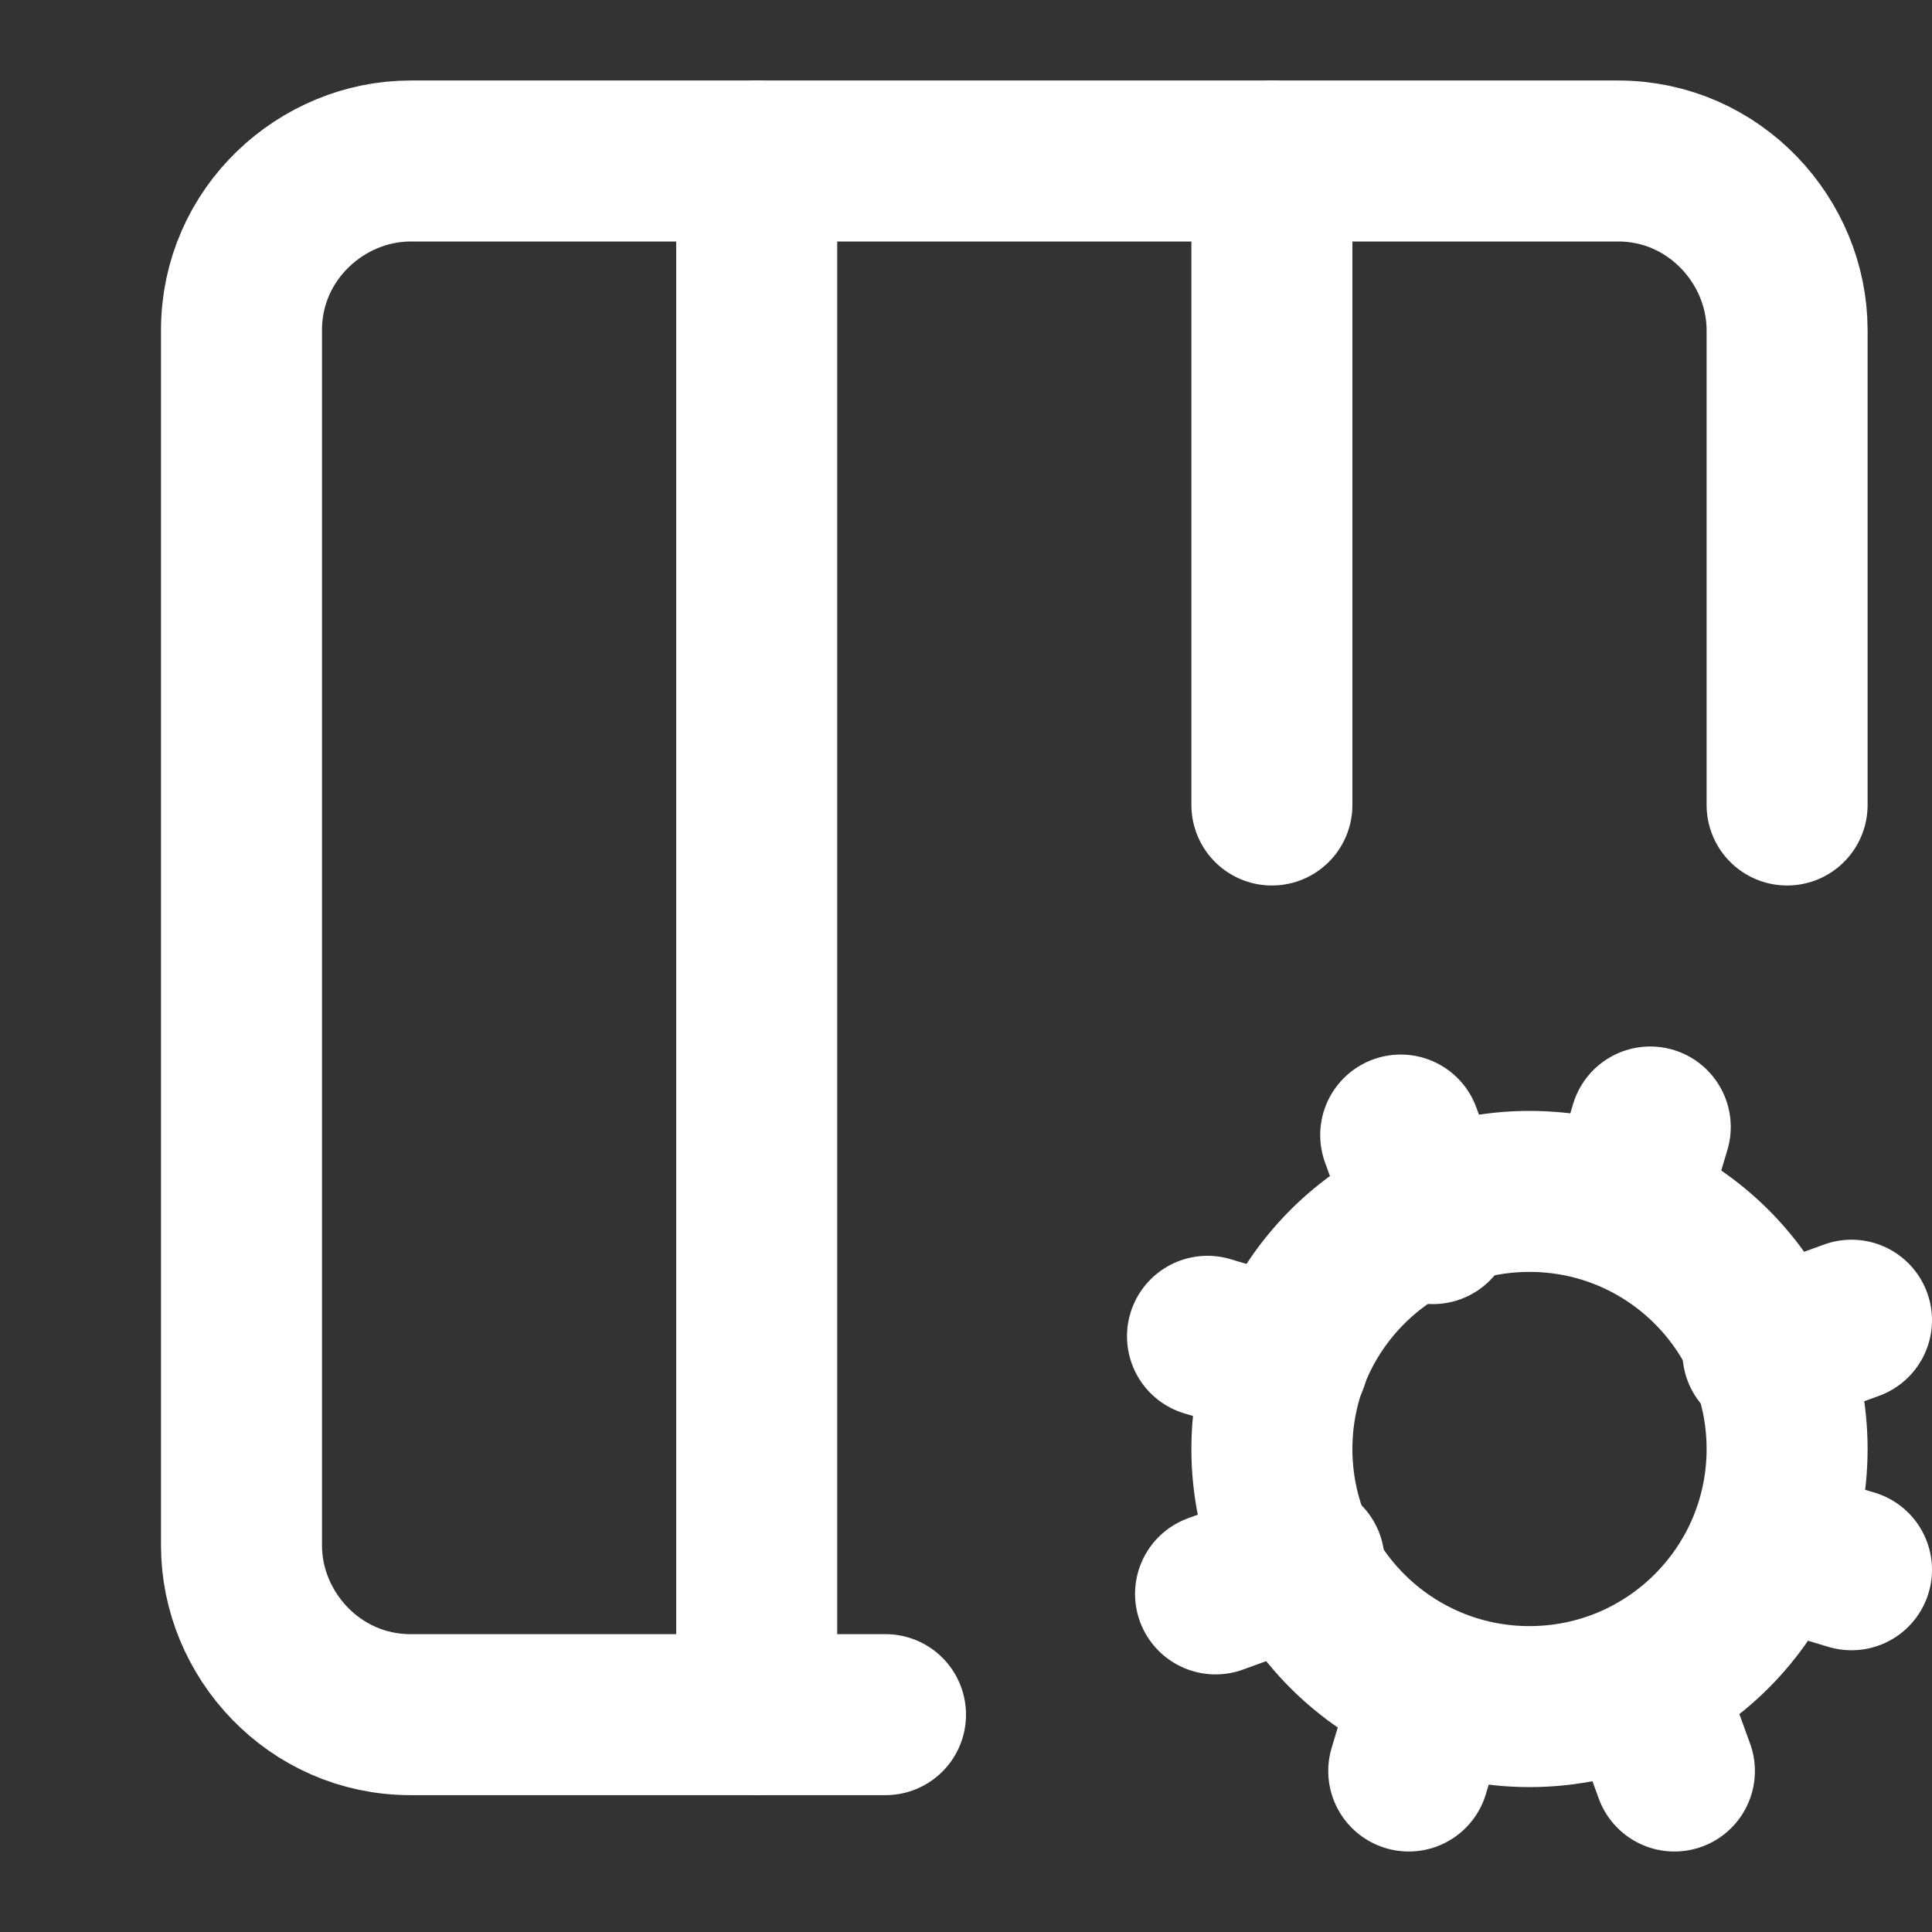 <?xml version="1.0" encoding="UTF-8"?><svg id="a" xmlns="http://www.w3.org/2000/svg" width="24" height="24" viewBox="0 0 24 24"><rect x="0" y="0" width="24" height="24" fill="#333333" stroke="none"/><defs><style>.b{fill:none;stroke:#fff;stroke-linecap:round;stroke-linejoin:round;stroke-width:2px;}</style></defs><path class="b" d="M11,21.3h-5.9c-1.2,0-2.1-1-2.1-2.1V4.1c0-1.2,1-2.1,2.1-2.1h15c1.2,0,2.1,1,2.1,2.1v5.9"/><path class="b" d="M15.1,19.8l1.1-.4"/><path class="b" d="M15.8,2v8"/><path class="b" d="M16,16.9l-1-.3"/><path class="b" d="M17.5,22l.3-1"/><path class="b" d="M17.8,15.2l-.4-1.1"/><path class="b" d="M20.2,15l.3-1"/><path class="b" d="M20.8,22l-.4-1.1"/><path class="b" d="M21.9,16.8l1.1-.4"/><path class="b" d="M23,19.5l-1-.3"/><path class="b" d="M9.4,2v19.3"/><circle class="b" cx="19" cy="18" r="3.2"/></svg>